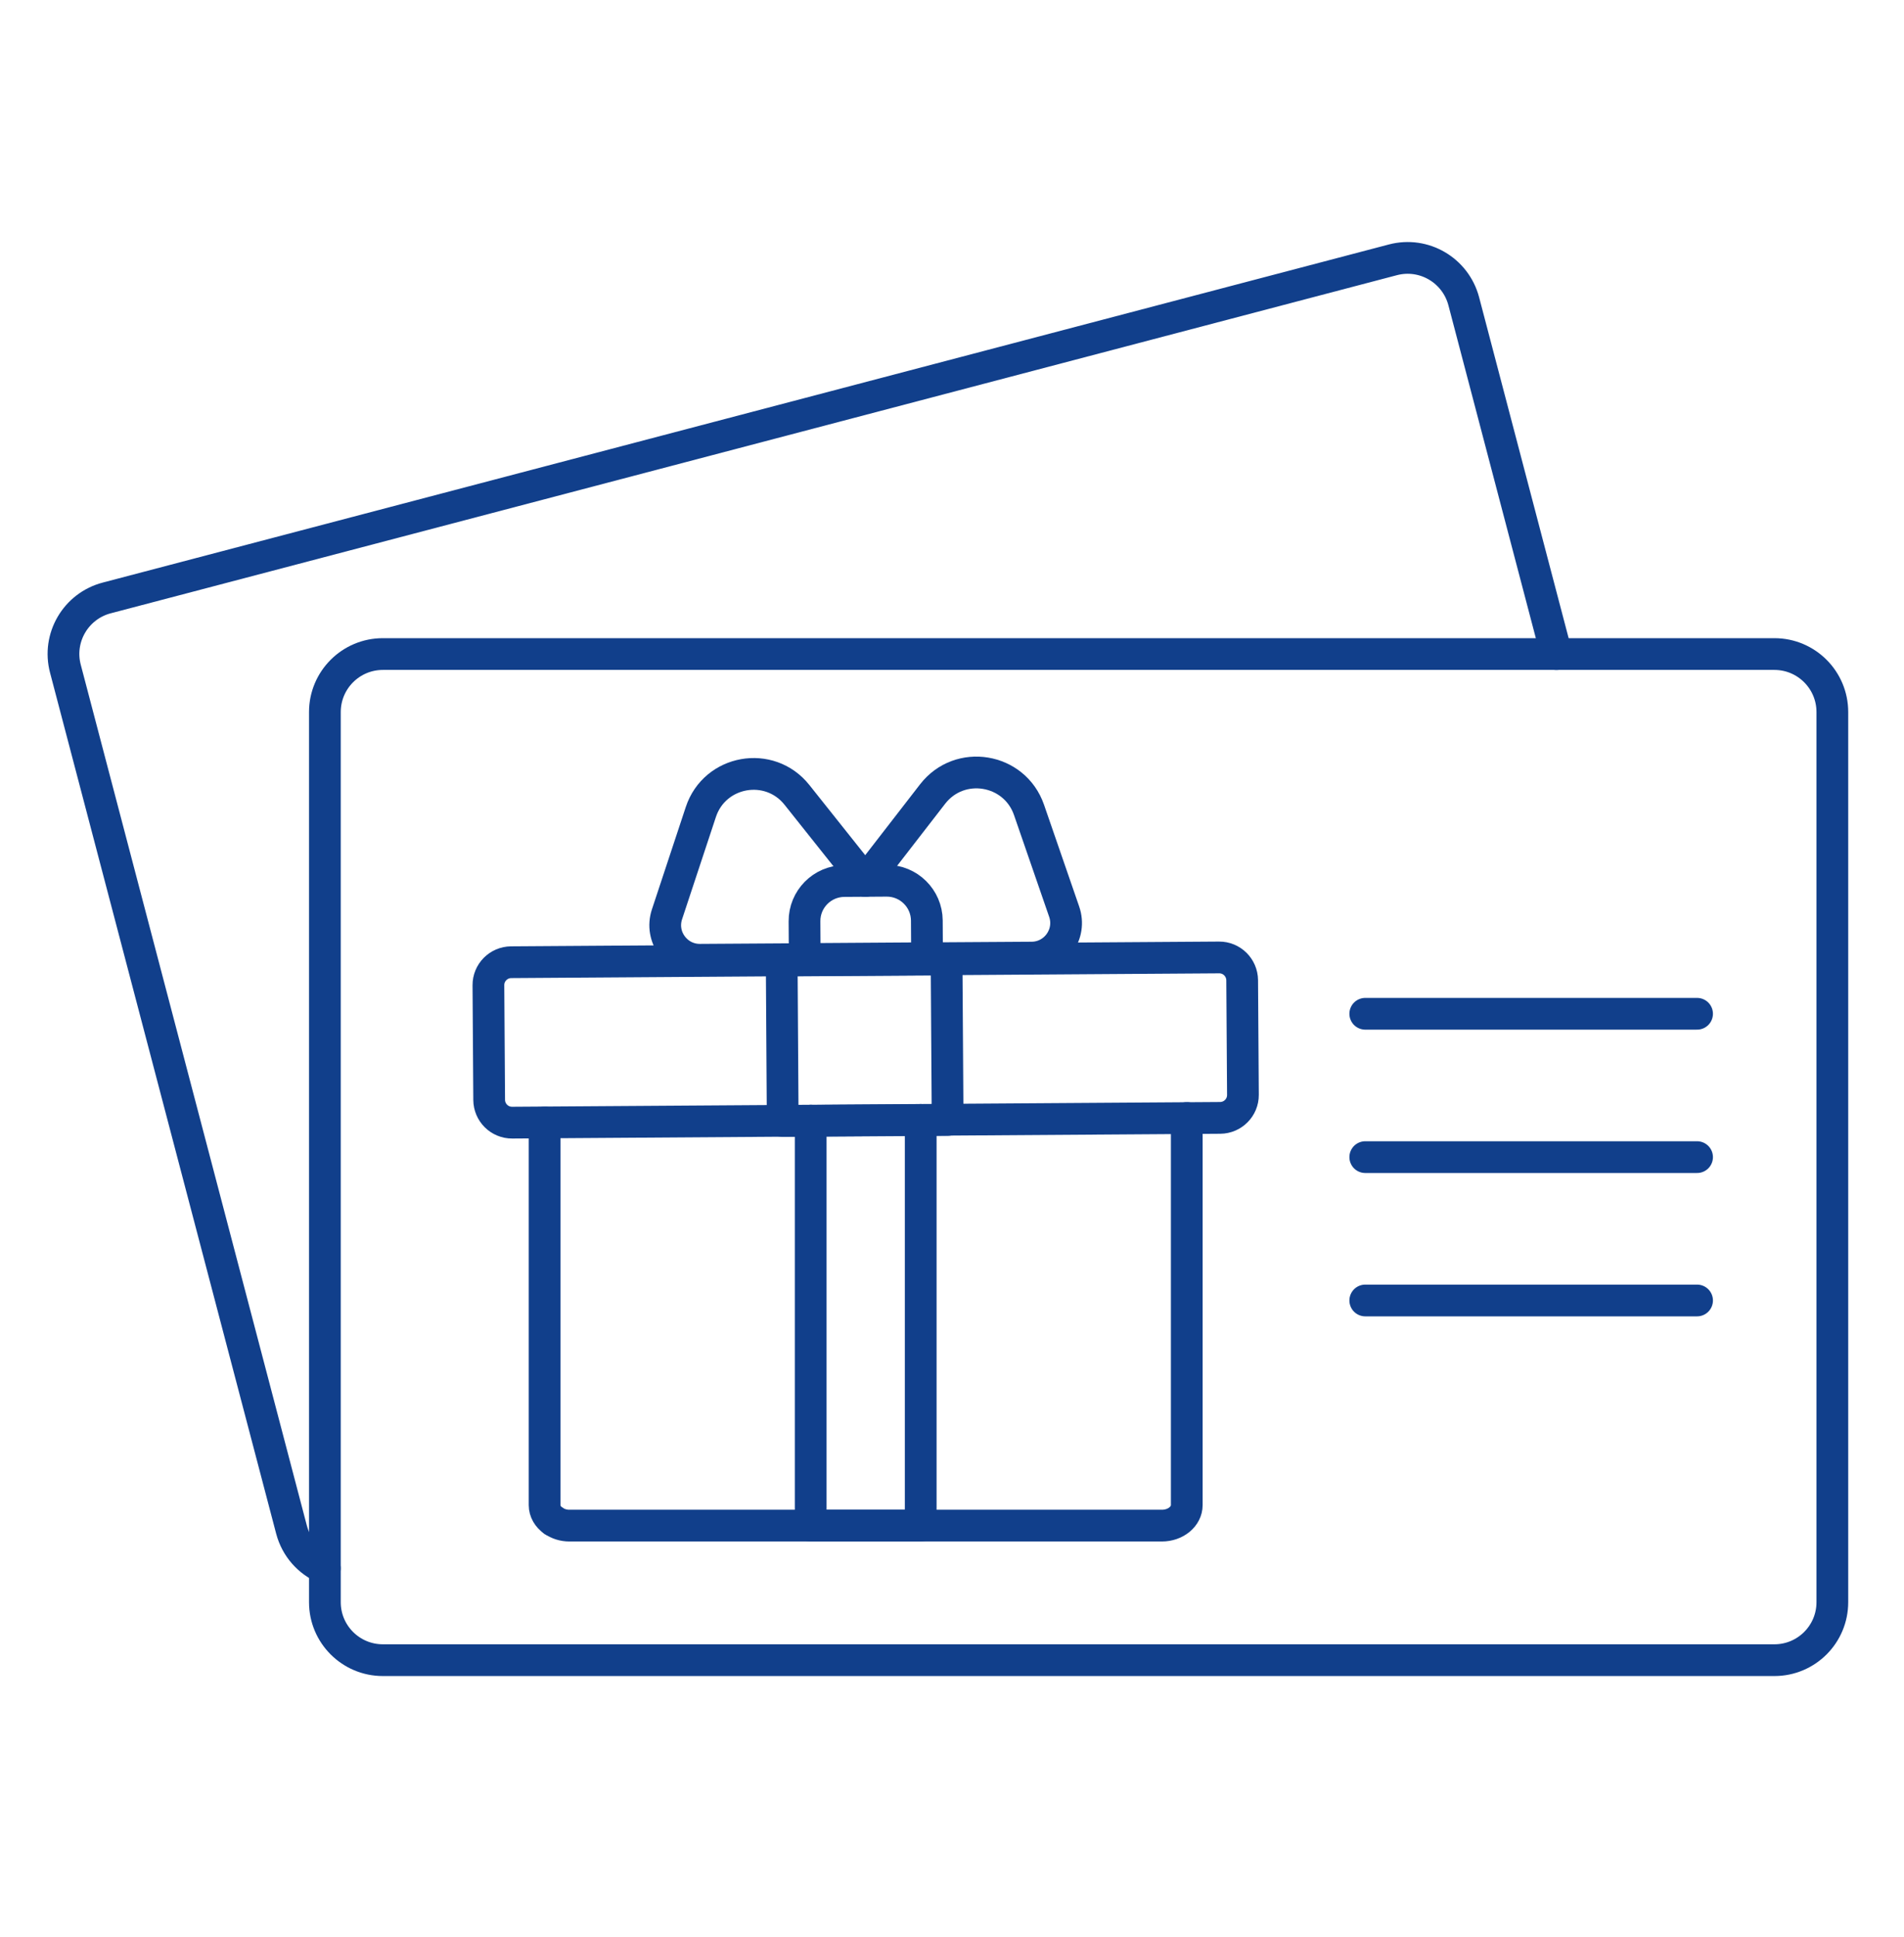 <svg width="60" height="61" viewBox="0 0 60 61" fill="none" xmlns="http://www.w3.org/2000/svg">
<path d="M10.236 49.394C9.734 49.181 9.336 48.746 9.186 48.177L2.061 21.062C1.803 20.089 2.387 19.089 3.363 18.833L43.892 8.184C44.869 7.926 45.866 8.51 46.126 9.486L49.047 20.602" stroke="#113F8B" stroke-linecap="round" stroke-linejoin="round"/>
<path d="M17.44 47.897H17.438" stroke="#113F8B" stroke-linecap="round" stroke-linejoin="round"/>
<path d="M55.916 20.6H12.065C11.056 20.6 10.238 21.418 10.238 22.427V50.463C10.238 51.472 11.056 52.289 12.065 52.289H55.916C56.925 52.289 57.742 51.472 57.742 50.463V22.427C57.742 21.418 56.925 20.6 55.916 20.6Z" stroke="#113F8B" stroke-linecap="round" stroke-linejoin="round"/>
<path d="M37.398 35.214V47.406C37.398 47.76 37.049 48.051 36.614 48.051H17.943C17.749 48.051 17.576 47.992 17.441 47.895H17.438C17.268 47.779 17.162 47.601 17.162 47.406V35.355" stroke="#113F8B" stroke-linecap="round" stroke-linejoin="round"/>
<path d="M25.547 35.296V48.052H29.014V35.273" stroke="#113F8B" stroke-linecap="round" stroke-linejoin="round"/>
<path d="M27.271 27.745L25.115 25.037C24.25 23.948 22.521 24.256 22.085 25.576L21.019 28.797C20.784 29.505 21.315 30.234 22.061 30.229L25.359 30.208" stroke="#113F8B" stroke-linecap="round" stroke-linejoin="round"/>
<path d="M27.27 27.745L29.389 25.009C30.241 23.91 31.972 24.195 32.427 25.509L33.535 28.715C33.779 29.42 33.257 30.156 32.512 30.161L29.213 30.182" stroke="#113F8B" stroke-linecap="round" stroke-linejoin="round"/>
<path d="M38.452 35.209L16.141 35.359C15.742 35.362 15.418 35.041 15.415 34.643L15.391 31.032C15.388 30.634 15.709 30.309 16.108 30.306L38.417 30.156C38.816 30.153 39.14 30.475 39.144 30.873L39.168 34.483C39.171 34.882 38.849 35.206 38.451 35.209H38.452Z" stroke="#113F8B" stroke-linecap="round" stroke-linejoin="round"/>
<path d="M29.829 30.221L24.633 30.254L24.665 35.307L29.862 35.274L29.829 30.221Z" stroke="#113F8B" stroke-linecap="round" stroke-linejoin="round"/>
<path d="M29.214 30.18L25.359 30.206L25.352 29.018C25.347 28.322 25.908 27.754 26.604 27.749L27.938 27.74C28.634 27.736 29.202 28.297 29.207 28.992L29.214 30.18Z" stroke="#113F8B" stroke-linecap="round" stroke-linejoin="round"/>
<path d="M43.023 31.93H53.479" stroke="#113F8B" stroke-linecap="round" stroke-linejoin="round"/>
<path d="M43.023 36.445H53.479" stroke="#113F8B" stroke-linecap="round" stroke-linejoin="round"/>
<path d="M43.023 40.96H53.479" stroke="#113F8B" stroke-linecap="round" stroke-linejoin="round"/>
</svg>
